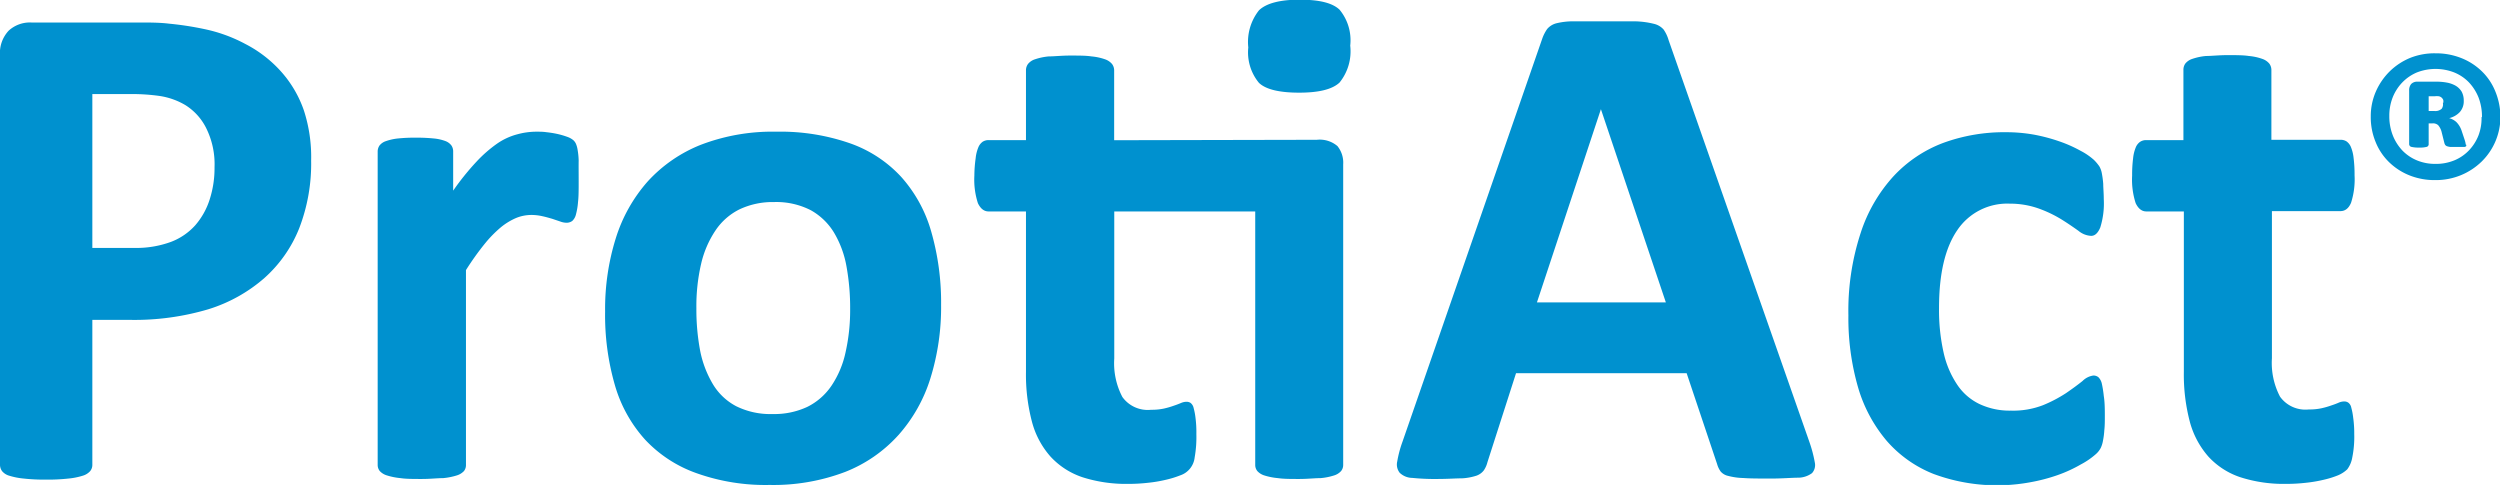 <svg id="Layer_1" data-name="Layer 1" xmlns="http://www.w3.org/2000/svg" viewBox="0 0 234.46 45.48"><defs><style>.cls-1{fill:#0091cf;}</style></defs><title>logo</title><path class="cls-1" d="M31.68,17.05a16.82,16.82,0,0,1-1.12,6.36,12.36,12.36,0,0,1-3.26,4.66A14.47,14.47,0,0,1,22.05,31a24.3,24.3,0,0,1-7.33,1H11.16v13.6a.91.91,0,0,1-.21.59,1.51,1.51,0,0,1-.71.43,6.52,6.52,0,0,1-1.32.26,17.39,17.39,0,0,1-2.11.1,17.48,17.48,0,0,1-2.09-.1,6.49,6.49,0,0,1-1.33-.26,1.35,1.35,0,0,1-.69-.43,1,1,0,0,1-.2-.59V7.2a3.07,3.07,0,0,1,.81-2.32,2.94,2.94,0,0,1,2.12-.77H15.48c1,0,2,0,2.88.11a29.33,29.33,0,0,1,3.27.5,14.26,14.26,0,0,1,3.87,1.4A11.62,11.62,0,0,1,28.85,8.7,10.69,10.69,0,0,1,31,12.36,14.08,14.08,0,0,1,31.68,17.05Zm-9.06.63A7.59,7.59,0,0,0,21.83,14a5.35,5.35,0,0,0-1.94-2.14A6.68,6.68,0,0,0,17.47,11a18.69,18.69,0,0,0-2.62-.18H11.16V25.25h3.89a9.44,9.44,0,0,0,3.47-.56,5.83,5.83,0,0,0,2.29-1.56,6.83,6.83,0,0,0,1.35-2.41A9.59,9.59,0,0,0,22.62,17.68Z" transform="translate(-2.5 -2)"/><path class="cls-1" d="M56.77,19c0,.79,0,1.44-.06,1.94a6.3,6.3,0,0,1-.2,1.19,1.21,1.21,0,0,1-.34.59.9.9,0,0,1-.55.17,1.77,1.77,0,0,1-.59-.12l-.74-.25c-.28-.08-.58-.17-.91-.24a4.58,4.58,0,0,0-1.08-.12,3.79,3.79,0,0,0-1.39.28,6,6,0,0,0-1.43.87,11.25,11.25,0,0,0-1.55,1.59,25.75,25.75,0,0,0-1.73,2.43V45.6a.9.9,0,0,1-.19.58,1.55,1.55,0,0,1-.68.41,6.17,6.17,0,0,1-1.27.25c-.53,0-1.19.08-2,.08s-1.48,0-2-.08a6.05,6.05,0,0,1-1.26-.25,1.49,1.49,0,0,1-.68-.41.91.91,0,0,1-.2-.58V16.23a1,1,0,0,1,.17-.58,1.26,1.26,0,0,1,.59-.41,5,5,0,0,1,1.1-.25,15.74,15.74,0,0,1,1.7-.08,16.77,16.77,0,0,1,1.75.08,4.22,4.22,0,0,1,1.07.25,1.24,1.24,0,0,1,.54.41,1,1,0,0,1,.16.58v3.65a23.89,23.89,0,0,1,2.18-2.71,12.32,12.32,0,0,1,1.94-1.7A6,6,0,0,1,51,14.6a6.8,6.8,0,0,1,1.84-.25c.28,0,.59,0,.92.05a9.76,9.76,0,0,1,1,.16,7.52,7.52,0,0,1,.93.27,1.83,1.83,0,0,1,.57.31,1,1,0,0,1,.26.36,2.35,2.35,0,0,1,.15.55,6.68,6.68,0,0,1,.1,1C56.76,17.54,56.77,18.17,56.77,19Z" transform="translate(-2.5 -2)"/><path class="cls-1" d="M90.76,30.62a22.4,22.4,0,0,1-1,6.85,14.44,14.44,0,0,1-3,5.33,13.24,13.24,0,0,1-5,3.46,18.94,18.94,0,0,1-7.08,1.22,19.25,19.25,0,0,1-6.82-1.09A12.14,12.14,0,0,1,63,43.23a12.93,12.93,0,0,1-2.83-5.1,23.62,23.62,0,0,1-.92-6.92,22.2,22.2,0,0,1,1-6.86,14.56,14.56,0,0,1,3-5.34,13.46,13.46,0,0,1,5-3.44,18.8,18.8,0,0,1,7.06-1.22,19.83,19.83,0,0,1,6.85,1.07A11.87,11.87,0,0,1,87,18.57a13,13,0,0,1,2.82,5.1A24.08,24.08,0,0,1,90.76,30.62ZM82.23,31a21.62,21.62,0,0,0-.34-4,9.38,9.38,0,0,0-1.17-3.18,5.91,5.91,0,0,0-2.19-2.11,7.09,7.09,0,0,0-3.44-.76,7.28,7.28,0,0,0-3.23.68,5.82,5.82,0,0,0-2.27,2,9.4,9.4,0,0,0-1.34,3.13,17.56,17.56,0,0,0-.44,4.17,20.72,20.72,0,0,0,.36,4A9.82,9.82,0,0,0,69.34,38a5.57,5.57,0,0,0,2.19,2.09,7.21,7.21,0,0,0,3.42.74,7.32,7.32,0,0,0,3.26-.67,5.91,5.91,0,0,0,2.28-2,9,9,0,0,0,1.31-3.12A18,18,0,0,0,82.23,31Z" transform="translate(-2.5 -2)"/><path class="cls-1" d="M126,15.11a2.55,2.55,0,0,1,1.93.59,2.47,2.47,0,0,1,.54,1.71V45.6a.91.91,0,0,1-.2.58,1.47,1.47,0,0,1-.66.41,5.79,5.79,0,0,1-1.26.25c-.54,0-1.21.08-2,.08s-1.48,0-2-.08a5.9,5.9,0,0,1-1.27-.25,1.47,1.47,0,0,1-.66-.41.91.91,0,0,1-.2-.58V21.83H107v13.8a6.79,6.79,0,0,0,.76,3.6,2.93,2.93,0,0,0,2.7,1.2,5.38,5.38,0,0,0,1.18-.11,7.7,7.7,0,0,0,.94-.27c.27-.09.5-.18.69-.26a1.31,1.31,0,0,1,.51-.11.67.67,0,0,1,.38.11.81.81,0,0,1,.28.46,6.06,6.06,0,0,1,.18.94,10.69,10.69,0,0,1,.08,1.52,11,11,0,0,1-.16,2.19,2,2,0,0,1-1.35,1.68,9.31,9.31,0,0,1-1.37.42,12.78,12.78,0,0,1-1.68.28,15.73,15.73,0,0,1-1.82.1,13.39,13.39,0,0,1-4.29-.62,7.14,7.14,0,0,1-3-1.93,8,8,0,0,1-1.75-3.28,17.32,17.32,0,0,1-.56-4.67V21.83H95.21q-.63,0-1-.78a7.17,7.17,0,0,1-.33-2.58A12.27,12.27,0,0,1,94,16.85a3.64,3.64,0,0,1,.24-1,1.22,1.22,0,0,1,.41-.55,1,1,0,0,1,.58-.16h3.49V8.55A1,1,0,0,1,98.91,8a1.38,1.38,0,0,1,.66-.44,5.52,5.52,0,0,1,1.29-.27c.53,0,1.2-.08,2-.08s1.49,0,2,.08a5.22,5.22,0,0,1,1.27.27,1.49,1.49,0,0,1,.66.44,1,1,0,0,1,.2.59v6.56Zm3.13-8.83a4.66,4.66,0,0,1-1,3.46c-.68.64-1.94.95-3.79.95s-3.12-.3-3.77-.92a4.48,4.48,0,0,1-1-3.32,4.78,4.78,0,0,1,1-3.48c.67-.65,1.94-1,3.81-1s3.09.31,3.75.94A4.5,4.5,0,0,1,129.13,6.28Z" transform="translate(-2.5 -2)"/><path class="cls-1" d="M172.21,43.5a12.21,12.21,0,0,1,.49,1.87,1.13,1.13,0,0,1-.26,1,2.21,2.21,0,0,1-1.29.43c-.61,0-1.46.08-2.53.08s-2,0-2.62-.05a6.06,6.06,0,0,1-1.43-.2,1.28,1.28,0,0,1-.7-.41,2.22,2.22,0,0,1-.33-.69L160.68,37h-16L142,45.34a2.39,2.39,0,0,1-.34.77,1.48,1.48,0,0,1-.69.5,5.34,5.34,0,0,1-1.35.25c-.59,0-1.35.06-2.29.06a20.81,20.81,0,0,1-2.37-.1,1.74,1.74,0,0,1-1.19-.48,1.26,1.26,0,0,1-.23-1.07,10.47,10.47,0,0,1,.49-1.84L147.14,5.62a3.76,3.76,0,0,1,.46-.9,1.67,1.67,0,0,1,.84-.53A6.6,6.6,0,0,1,150,4c.68,0,1.58,0,2.7,0,1.3,0,2.33,0,3.1,0a8,8,0,0,1,1.79.23,1.74,1.74,0,0,1,.93.54,3.39,3.39,0,0,1,.47,1ZM152.64,12.24h0l-6,18.12h12.09Z" transform="translate(-2.5 -2)"/><path class="cls-1" d="M199.9,40.93c0,.57,0,1-.05,1.43a6.94,6.94,0,0,1-.13,1,2.55,2.55,0,0,1-.2.64,2,2,0,0,1-.51.63,7,7,0,0,1-1.35.92,12.86,12.86,0,0,1-2.17,1,16.52,16.52,0,0,1-2.65.69,17.12,17.12,0,0,1-9-.79,11.35,11.35,0,0,1-4.4-3.11,13.64,13.64,0,0,1-2.68-5,23.37,23.37,0,0,1-.91-6.78A23.4,23.4,0,0,1,177,23.85a14.51,14.51,0,0,1,3.08-5.32,12.26,12.26,0,0,1,4.67-3.13,16.67,16.67,0,0,1,5.93-1,14.85,14.85,0,0,1,2.59.23,16.4,16.4,0,0,1,2.37.63,12.41,12.41,0,0,1,2,.89,5.94,5.94,0,0,1,1.24.85,4.16,4.16,0,0,1,.51.61,2,2,0,0,1,.23.65,8.53,8.53,0,0,1,.13,1c0,.38.05.85.05,1.4a7.55,7.55,0,0,1-.33,2.68c-.22.52-.5.78-.85.78a2,2,0,0,1-1.19-.47c-.42-.3-.91-.64-1.48-1a11.4,11.4,0,0,0-2-1A8,8,0,0,0,191,21.1a5.64,5.64,0,0,0-4.94,2.49q-1.71,2.49-1.71,7.29a18.12,18.12,0,0,0,.43,4.19,8.79,8.79,0,0,0,1.27,3,5.22,5.22,0,0,0,2.11,1.83,6.63,6.63,0,0,0,2.94.61,7.71,7.71,0,0,0,3-.51,12.81,12.81,0,0,0,2.16-1.13c.61-.42,1.13-.8,1.55-1.14a1.79,1.79,0,0,1,1-.51.72.72,0,0,1,.49.16,1.23,1.23,0,0,1,.32.61,9.84,9.84,0,0,1,.18,1.14C199.88,39.61,199.9,40.2,199.9,40.93Z" transform="translate(-2.5 -2)"/><path class="cls-1" d="M223.29,42.71a9.73,9.73,0,0,1-.19,2.22,2.54,2.54,0,0,1-.47,1.09,2.9,2.9,0,0,1-.87.56,8.8,8.8,0,0,1-1.36.42,12.9,12.9,0,0,1-1.67.28,16,16,0,0,1-1.83.1,13.29,13.29,0,0,1-4.28-.62,7.11,7.11,0,0,1-3-1.93,8.13,8.13,0,0,1-1.75-3.28,17.32,17.32,0,0,1-.56-4.67V21.83h-3.52q-.63,0-1-.78a7.17,7.17,0,0,1-.33-2.58,12.27,12.27,0,0,1,.09-1.62,3.64,3.64,0,0,1,.24-1,1.17,1.17,0,0,1,.42-.55,1,1,0,0,1,.57-.16h3.49V8.55a1,1,0,0,1,.18-.59,1.38,1.38,0,0,1,.66-.44,5.52,5.52,0,0,1,1.29-.27c.53,0,1.2-.08,2-.08s1.49,0,2,.08a5.12,5.12,0,0,1,1.26.27,1.49,1.49,0,0,1,.66.44,1,1,0,0,1,.2.59v6.56H222a1,1,0,0,1,.58.16,1.22,1.22,0,0,1,.41.55,3.64,3.64,0,0,1,.24,1,12.27,12.27,0,0,1,.09,1.62,7.17,7.17,0,0,1-.33,2.58q-.33.78-1,.78h-6.42v13.8a6.79,6.79,0,0,0,.76,3.6,2.93,2.93,0,0,0,2.7,1.2,5.32,5.32,0,0,0,1.18-.11,7.7,7.7,0,0,0,.94-.27,6.93,6.93,0,0,0,.69-.26,1.31,1.31,0,0,1,.51-.11.65.65,0,0,1,.38.11.76.76,0,0,1,.28.46,6.06,6.06,0,0,1,.18.94A10.5,10.5,0,0,1,223.29,42.71Z" transform="translate(-2.5 -2)"/><path class="cls-1" d="M237,12.9a5.87,5.87,0,0,1-1.77,4.26,6.1,6.1,0,0,1-1.94,1.27,6.18,6.18,0,0,1-2.4.46,6.34,6.34,0,0,1-2.41-.44,5.83,5.83,0,0,1-1.92-1.24,5.46,5.46,0,0,1-1.26-1.88,6.08,6.08,0,0,1-.46-2.4,5.78,5.78,0,0,1,.48-2.35,6.07,6.07,0,0,1,1.3-1.89,6,6,0,0,1,1.94-1.27A6.14,6.14,0,0,1,230.91,7a6.41,6.41,0,0,1,2.43.45,5.83,5.83,0,0,1,1.92,1.24,5.46,5.46,0,0,1,1.26,1.88A6.34,6.34,0,0,1,237,12.9Zm-1.73.06a5,5,0,0,0-.32-1.81,4.52,4.52,0,0,0-.9-1.42,4,4,0,0,0-1.37-.93,4.82,4.82,0,0,0-3.53,0,4.16,4.16,0,0,0-1.37.95,4.34,4.34,0,0,0-.89,1.4,4.67,4.67,0,0,0-.31,1.71,4.91,4.91,0,0,0,.32,1.82,4.46,4.46,0,0,0,.9,1.43,4.06,4.06,0,0,0,1.37.93,4.42,4.42,0,0,0,1.74.33,4.5,4.5,0,0,0,1.79-.34,4,4,0,0,0,1.37-.95,4.32,4.32,0,0,0,.88-1.4A4.51,4.51,0,0,0,235.23,13Zm-1.48,2.61a.25.25,0,0,1,0,.13.26.26,0,0,1-.15.08l-.32,0-.52,0-.51,0a1.61,1.61,0,0,1-.31-.07.4.4,0,0,1-.16-.12.68.68,0,0,1-.08-.19l-.25-1a1.53,1.53,0,0,0-.33-.66.72.72,0,0,0-.53-.17h-.36V15.5a.26.26,0,0,1-.17.27,2.48,2.48,0,0,1-.71.07,2.93,2.93,0,0,1-.76-.07.27.27,0,0,1-.19-.27v-5a.9.9,0,0,1,.19-.62.78.78,0,0,1,.6-.22H231a5.18,5.18,0,0,1,1,.09,2.61,2.61,0,0,1,.8.29,1.64,1.64,0,0,1,.56.55,1.72,1.72,0,0,1,.2.85,1.52,1.52,0,0,1-.37,1.07,2,2,0,0,1-1,.57,1.62,1.62,0,0,1,.68.37,2.08,2.08,0,0,1,.48.78l.29.87A2.37,2.37,0,0,1,233.75,15.57Zm-2.15-3.93a.78.78,0,0,0,0-.26.6.6,0,0,0-.14-.21.59.59,0,0,0-.26-.14,1.73,1.73,0,0,0-.42,0h-.55v1.38h.53a.89.89,0,0,0,.69-.21A.7.7,0,0,0,231.6,11.64Z" transform="translate(-2.5 -2)"/></svg>